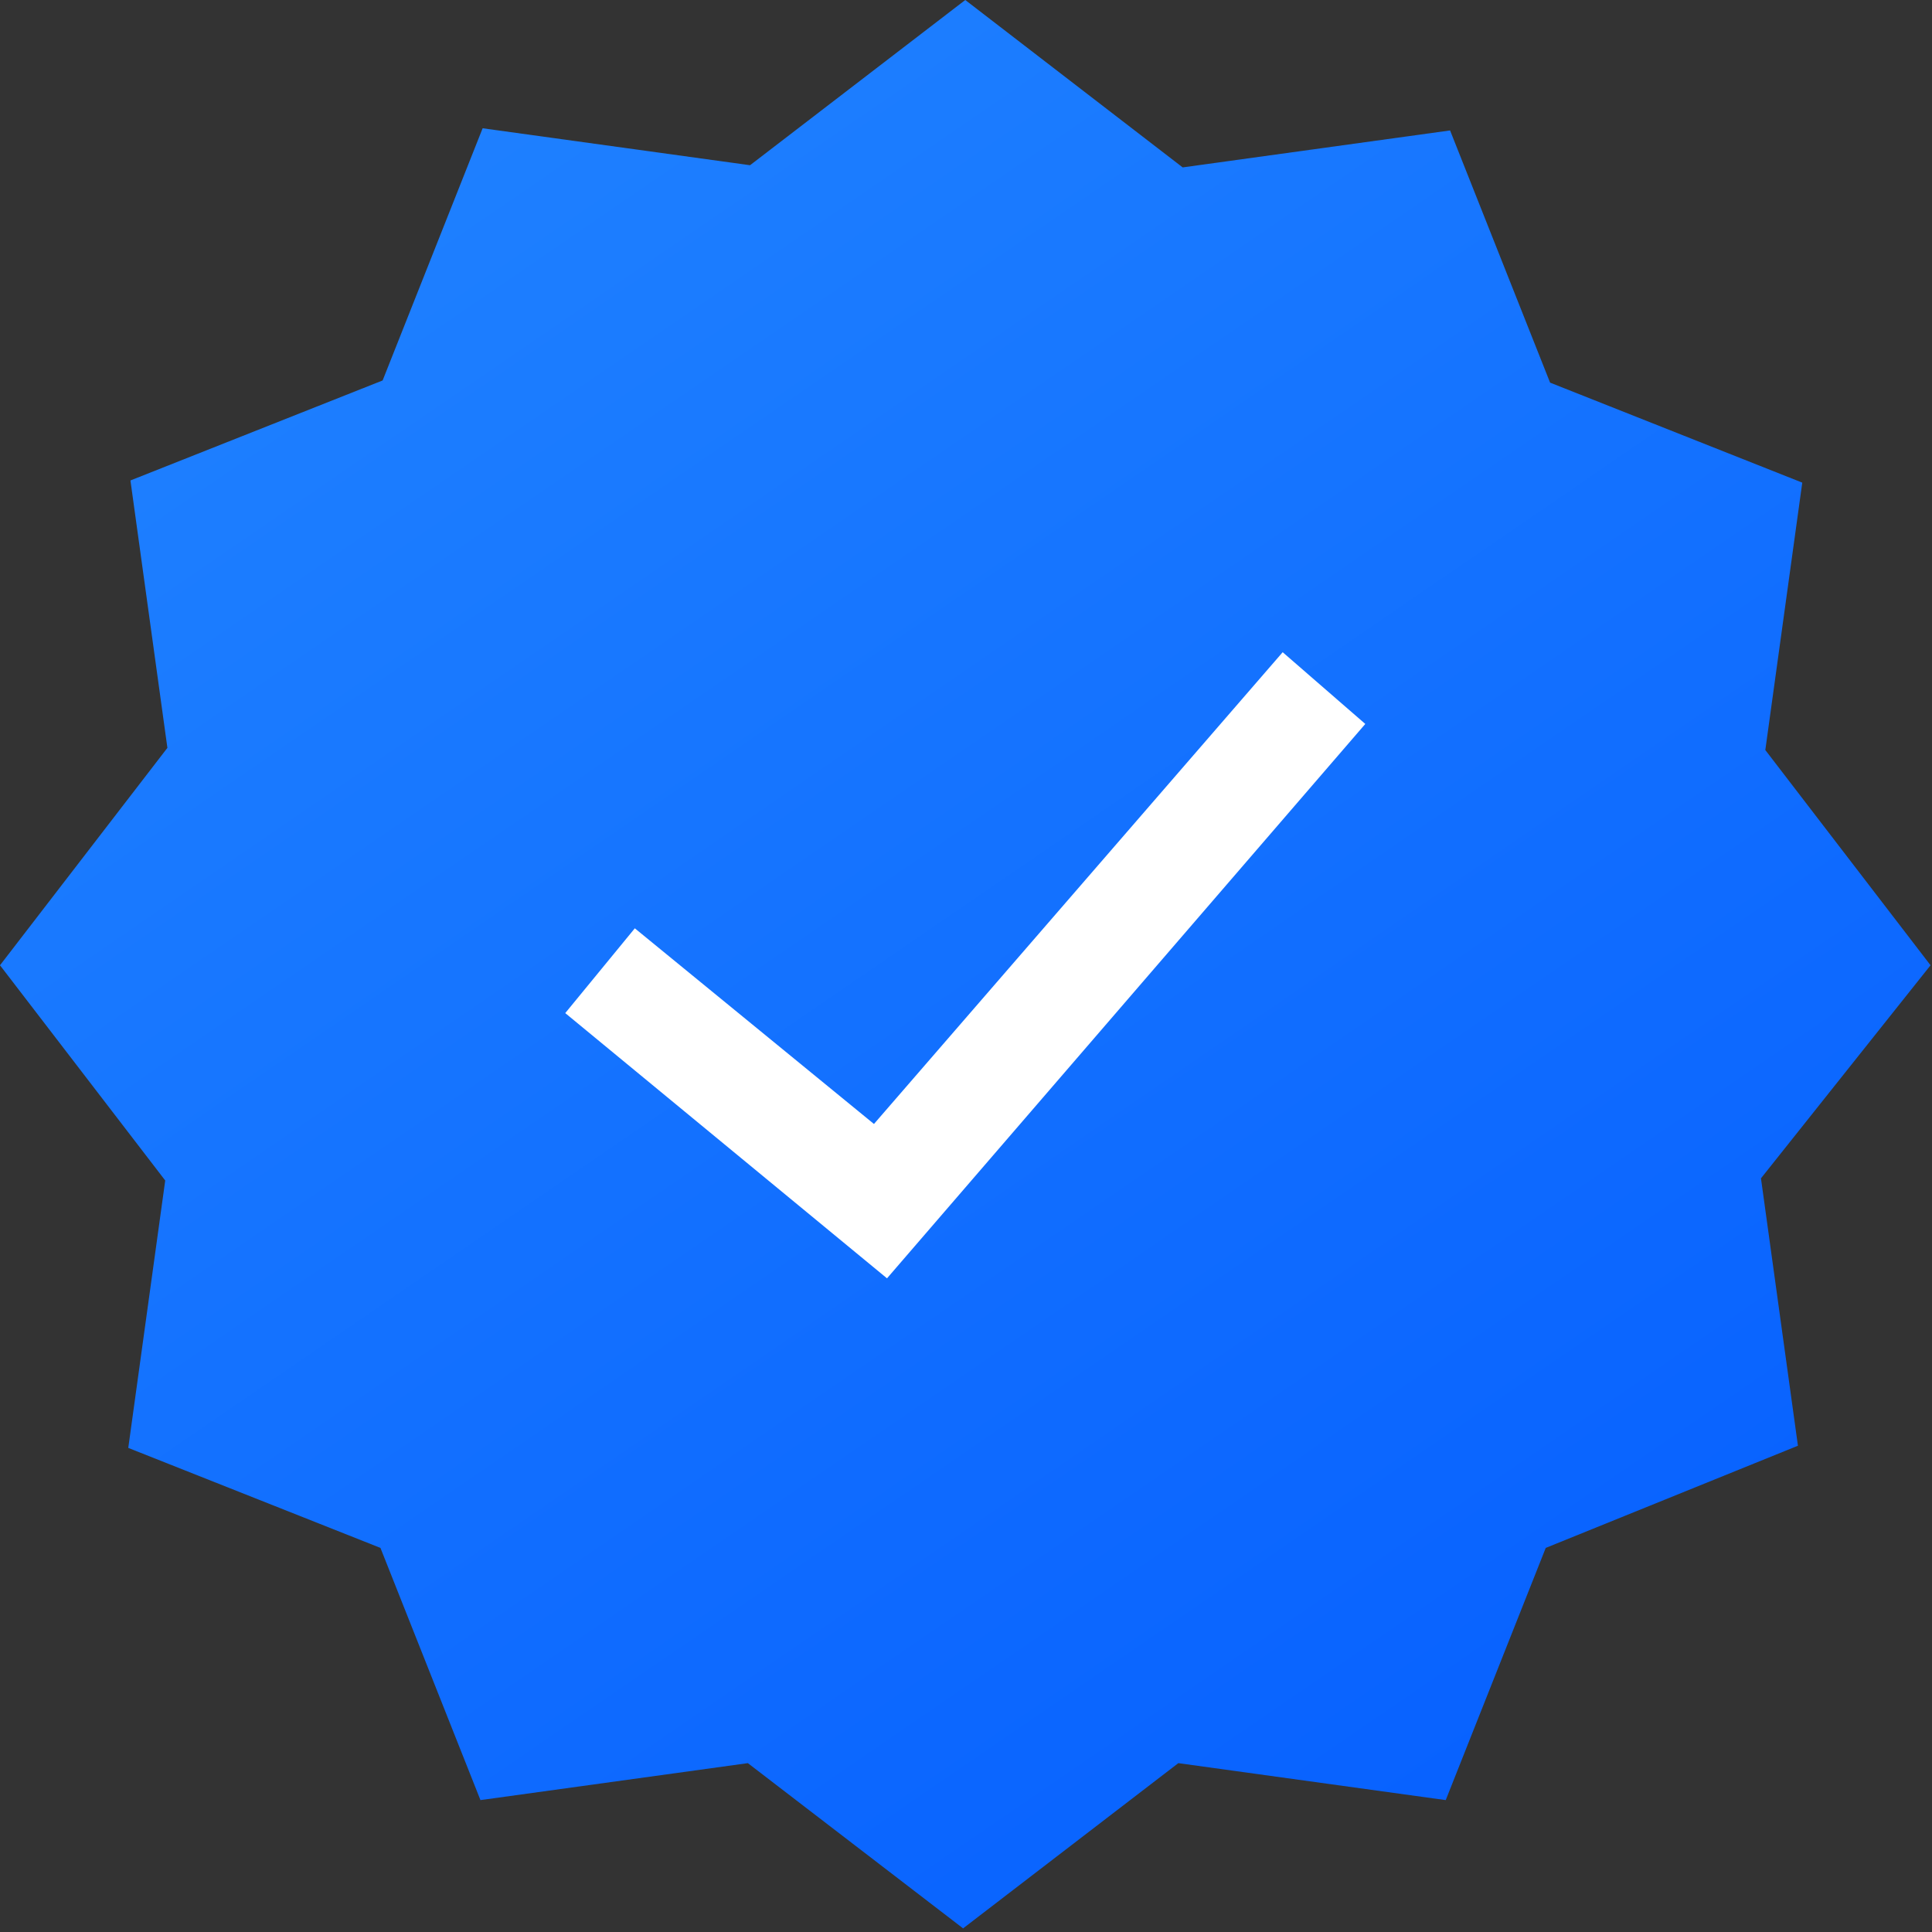 <?xml version="1.0" encoding="UTF-8"?> <svg xmlns="http://www.w3.org/2000/svg" width="455" height="455" viewBox="0 0 455 455" fill="none"><rect x="0" y="0" width="455" height="455" fill="#333333" stroke="none"/><circle cx="226.5" cy="226.5" r="136.5" fill="white"></circle><path d="M454.656 227.328L415.744 176.64L424.448 113.664L365.056 90.112L341.504 30.72L278.528 39.424L227.328 0L176.64 38.912L113.664 30.208L90.112 89.6L30.72 113.152L39.424 176.128L0 227.328L38.912 278.016L30.208 340.992L89.6 364.544L113.152 423.936L176.128 415.232L226.816 454.144L277.504 415.232L340.48 423.936L364.032 364.544L423.424 340.48L414.72 277.504L454.656 227.328ZM208.896 301.056L133.12 238.592L149.504 218.624L205.824 264.704L302.08 153.6L321.536 170.496L208.896 301.056Z" fill="url(#paint0_linear_102_24)"></path><defs><linearGradient id="paint0_linear_102_24" x1="2.42089e-05" y1="-119" x2="455" y2="545" gradientUnits="userSpaceOnUse"><stop stop-color="#278CFF"></stop><stop offset="1" stop-color="#0057FF"></stop></linearGradient></defs></svg> 